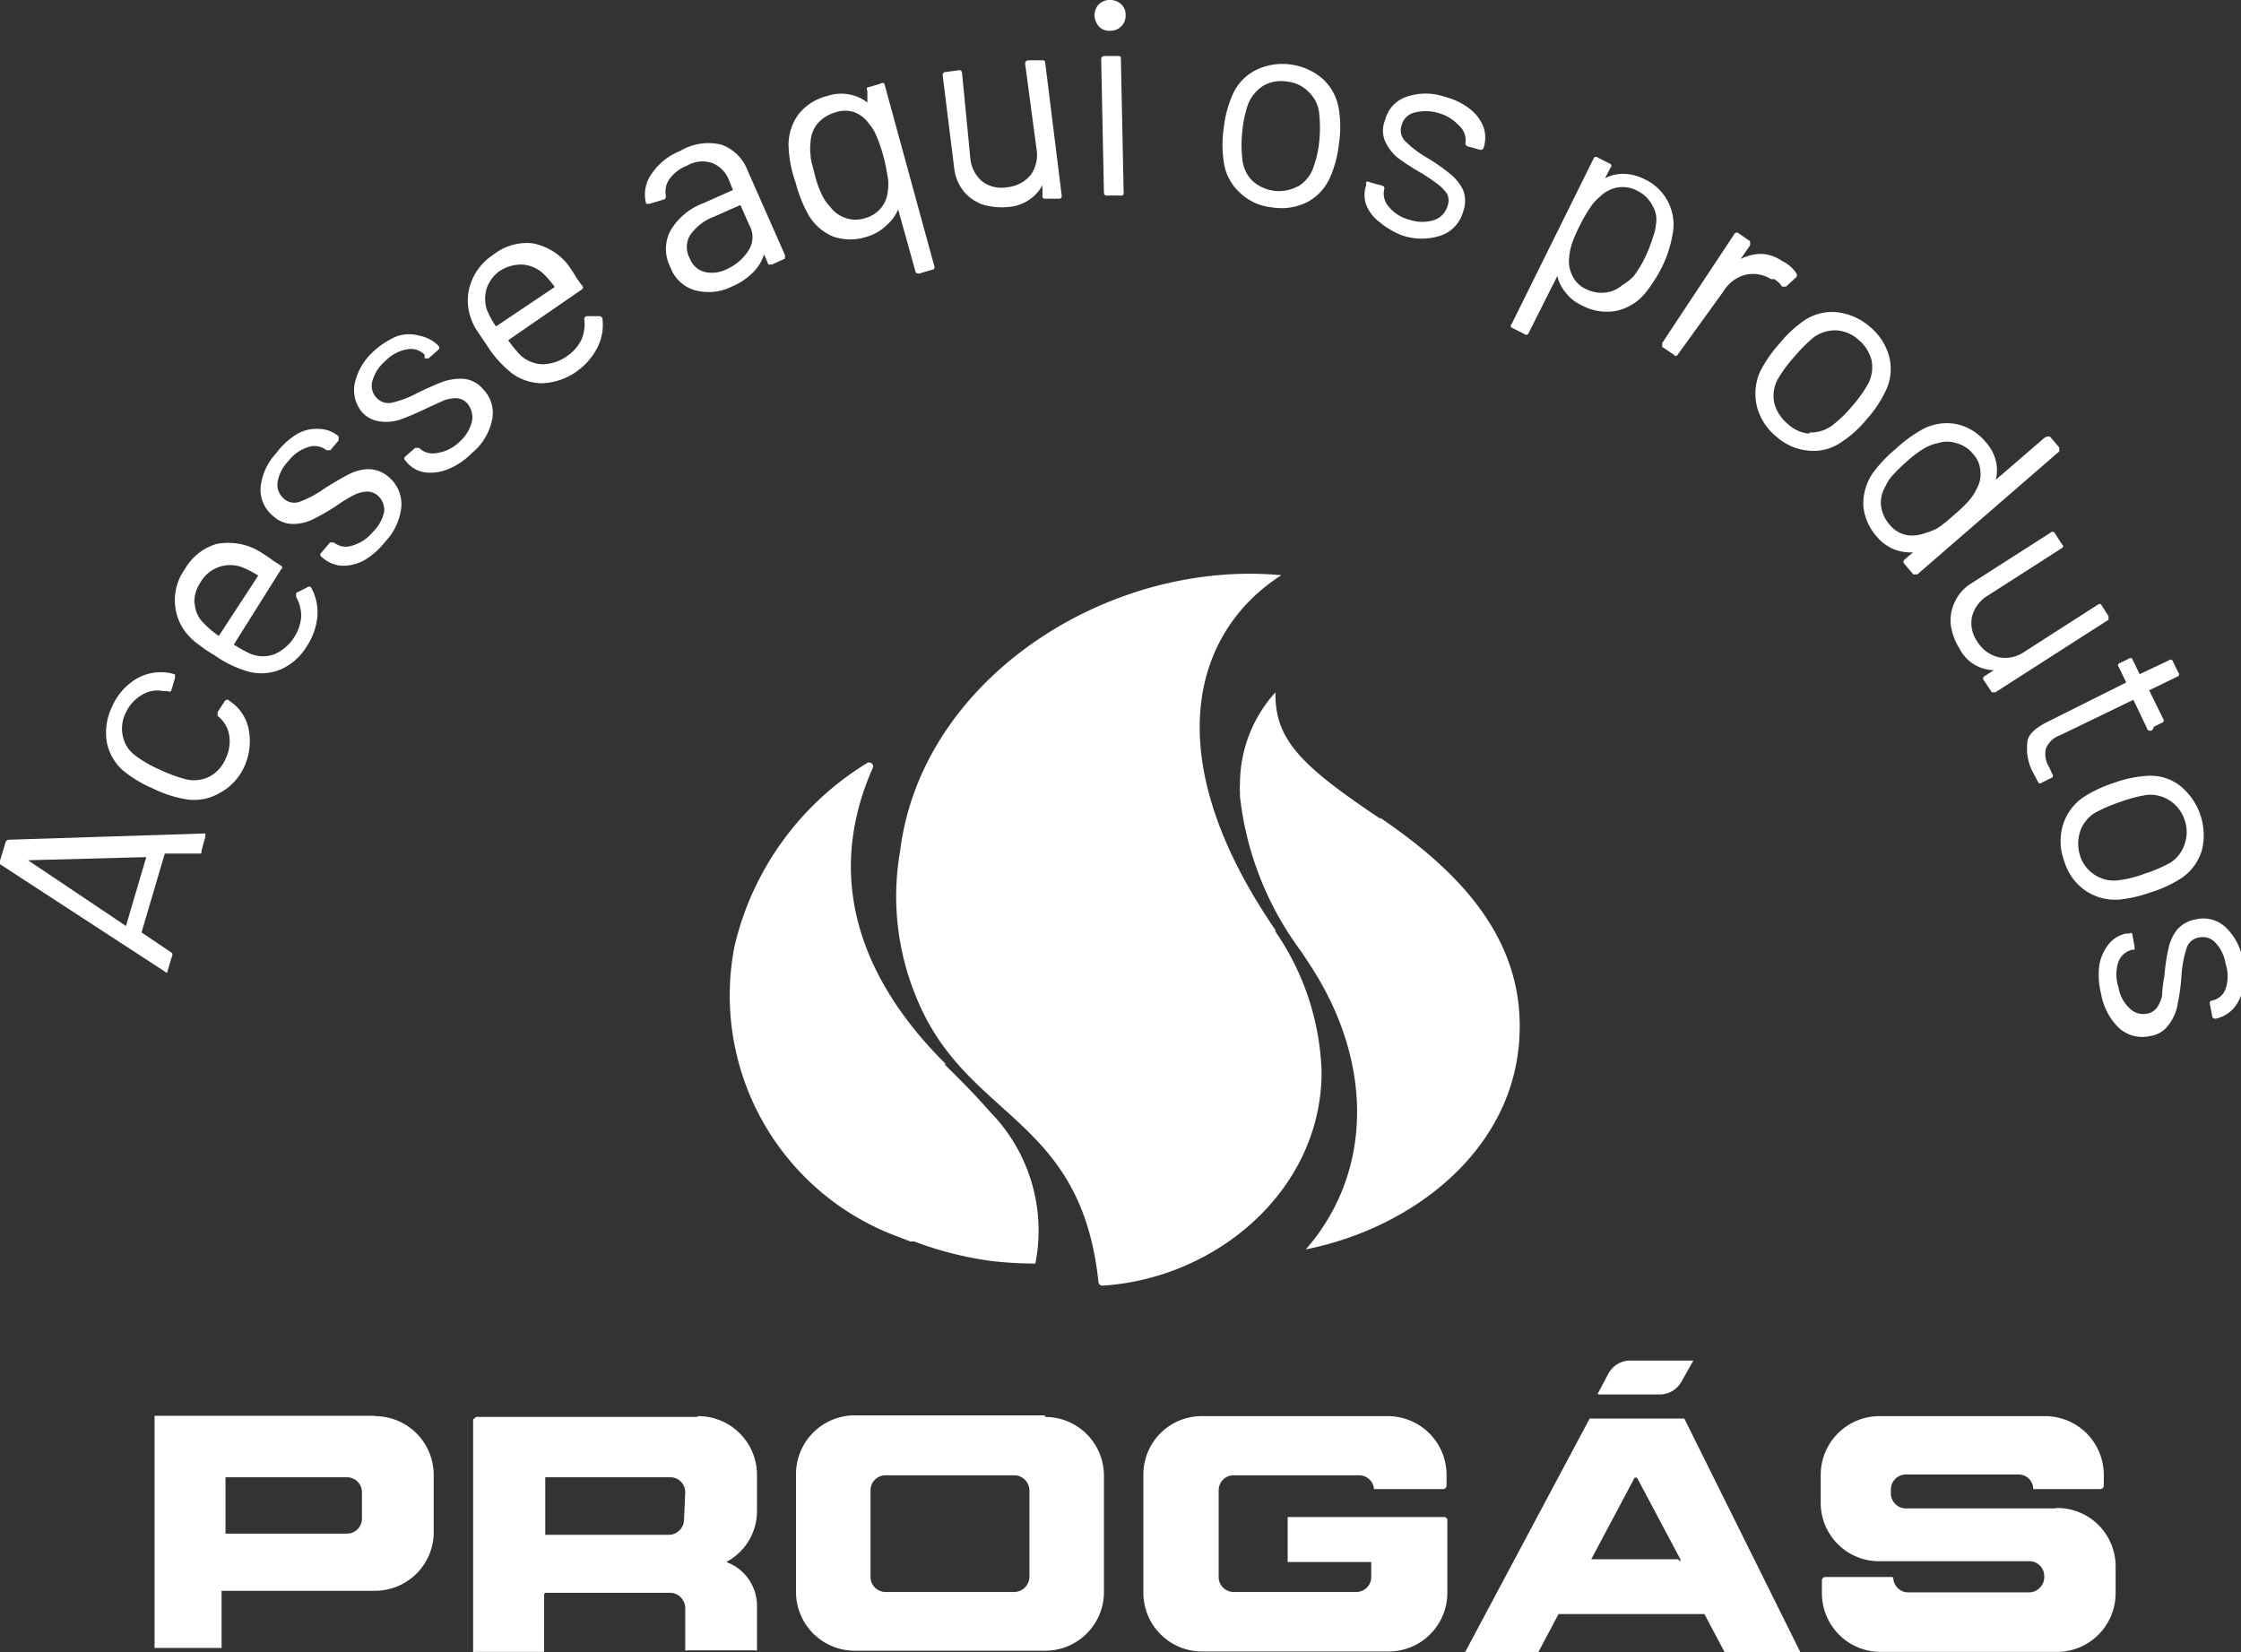 <?xml version="1.0" encoding="UTF-8"?> <svg xmlns="http://www.w3.org/2000/svg" width="56.84" height="41.91" viewBox="0 0 56.84 41.91"><rect x="0" y="0" width="56.84" height="41.91" fill="#333333" stroke="none"/><path d="M5.1,21.65l-.92,0s0,0,0,0l-.59,2s0,0,0,0l.77.52a.08.08,0,0,1,0,.09l-.11.37q0,.08-.09,0L0,21.92a.08.08,0,0,1,0-.09l.14-.46a.1.1,0,0,1,.07-.07l5-.16h0s0,0,0,.08l-.1.36A.1.1,0,0,1,5.1,21.65ZM3.2,23.47s0,0,0,0l.51-1.73a0,0,0,0,0,0,0s0,0,0,0l-3,.08h0s0,0,0,0l2.49,1.67A0,0,0,0,0,3.2,23.47Z" fill="#fff"></path><path d="M5.56,20.12a1.27,1.27,0,0,1-.86.15A3,3,0,0,1,3.88,20a3.14,3.14,0,0,1-.74-.44,1.28,1.28,0,0,1-.43-.73,1.5,1.5,0,0,1,.13-.9,1.54,1.54,0,0,1,.6-.7,1.22,1.22,0,0,1,.79-.17.81.81,0,0,1,.21.05h0s0,0,0,.08l-.1.34h0a.08.08,0,0,1-.09,0l-.1,0a.75.75,0,0,0-.54.09,1,1,0,0,0-.42.46.88.88,0,0,0-.07.61.81.81,0,0,0,.32.48,2.91,2.91,0,0,0,.61.35,3.7,3.7,0,0,0,.68.25.88.88,0,0,0,.58-.07.91.91,0,0,0,.41-.45,1,1,0,0,0,.09-.62.77.77,0,0,0-.29-.47h0l0,0s0-.06,0-.1l.19-.29s.06-.05.1,0l.11.08a1.13,1.13,0,0,1,.4.72,1.56,1.56,0,0,1-.14.91A1.41,1.41,0,0,1,5.56,20.12Z" fill="#fff"></path><path d="M6.94,14.23l.19.12a.05.05,0,0,1,0,.09L5.93,16.35s0,0,0,0a3.13,3.13,0,0,0,.44.24.83.83,0,0,0,.6,0,1.15,1.15,0,0,0,.67-.95,1,1,0,0,0-.13-.5c0-.05,0-.08,0-.1l.28-.14a.07.07,0,0,1,.1,0,1.29,1.29,0,0,1,.16.73,1.64,1.64,0,0,1-.28.78,1.46,1.46,0,0,1-.65.57,1.28,1.28,0,0,1-.8.06,2.82,2.82,0,0,1-.88-.42,3.4,3.4,0,0,1-.4-.27,1.36,1.36,0,0,1-.25-.22,1.3,1.3,0,0,1-.35-.8,1.33,1.33,0,0,1,.24-.88,1.39,1.39,0,0,1,.8-.65,1.57,1.57,0,0,1,1,.13A3.51,3.51,0,0,1,6.94,14.23Zm-2,1.08a.74.74,0,0,0,.24.51,2.33,2.33,0,0,0,.37.31s0,0,0,0l1-1.53s0,0,0,0a2.68,2.68,0,0,0-.4-.21.87.87,0,0,0-1.07.39A.88.88,0,0,0,4.93,15.31Z" fill="#fff"></path><path d="M9.24,14.21a1.11,1.11,0,0,1-.56.14.8.8,0,0,1-.47-.18l-.06-.05a.06.06,0,0,1,0-.1l.22-.26s.06,0,.1,0l0,0a.48.48,0,0,0,.46.08,1.05,1.05,0,0,0,.53-.35A1,1,0,0,0,9.74,13a.48.48,0,0,0-.17-.44.4.4,0,0,0-.29-.09.85.85,0,0,0-.31.09,4.09,4.09,0,0,0-.44.27,5,5,0,0,1-.59.34,1.13,1.13,0,0,1-.51.12.73.73,0,0,1-.5-.2.85.85,0,0,1-.32-.73,1.49,1.49,0,0,1,.4-.87A1.81,1.81,0,0,1,7.55,11a1,1,0,0,1,.56-.12.78.78,0,0,1,.48.19l0,0s0,.06,0,.1l-.21.25s-.06,0-.1,0h0a.48.48,0,0,0-.46-.08,1,1,0,0,0-.51.36,1,1,0,0,0-.27.53.47.47,0,0,0,.16.42.4.4,0,0,0,.42.07,2.71,2.71,0,0,0,.61-.33c.24-.15.44-.27.6-.35a1.15,1.15,0,0,1,.51-.14.79.79,0,0,1,.52.2.9.9,0,0,1,.32.75,1.5,1.5,0,0,1-.41.89A1.85,1.85,0,0,1,9.24,14.21Z" fill="#fff"></path><path d="M11.34,11.91a1.15,1.15,0,0,1-.57.07.74.74,0,0,1-.44-.24l-.05-.06a.06.06,0,0,1,0-.1l.25-.22s.06,0,.1,0l0,0a.49.49,0,0,0,.45.13,1,1,0,0,0,.57-.28,1,1,0,0,0,.32-.52.54.54,0,0,0-.12-.46.39.39,0,0,0-.28-.13.91.91,0,0,0-.32.06l-.46.21a6.56,6.56,0,0,1-.63.27,1.16,1.16,0,0,1-.52.05.73.73,0,0,1-.47-.25A.88.88,0,0,1,9,9.71a1.54,1.54,0,0,1,.5-.82,2,2,0,0,1,.59-.37,1,1,0,0,1,.57,0,.91.91,0,0,1,.46.25v0a.07.07,0,0,1,0,.1l-.25.22s-.06,0-.1,0V9a.48.48,0,0,0-.44-.14,1,1,0,0,0-.56.3,1,1,0,0,0-.32.49.44.44,0,0,0,.1.44.41.41,0,0,0,.41.12,2.61,2.61,0,0,0,.64-.25c.26-.12.47-.22.64-.28a1.36,1.36,0,0,1,.53-.07.72.72,0,0,1,.48.26.85.85,0,0,1,.23.78,1.46,1.46,0,0,1-.51.84A1.78,1.78,0,0,1,11.34,11.91Z" fill="#fff"></path><path d="M14.63,7.06l.13.18a.06.06,0,0,1,0,.1L12.89,8.63a0,0,0,0,0,0,0,3.24,3.24,0,0,0,.32.39.89.89,0,0,0,.55.22,1.12,1.12,0,0,0,.64-.22,1.06,1.06,0,0,0,.35-.41,1,1,0,0,0,.07-.51.07.07,0,0,1,.06-.08l.32,0a.08.08,0,0,1,.08.06,1.27,1.27,0,0,1-.13.74,1.69,1.69,0,0,1-.55.62,1.61,1.61,0,0,1-.82.28A1.3,1.3,0,0,1,13,9.48a2.8,2.8,0,0,1-.65-.72l-.27-.4a1.35,1.35,0,0,1-.14-.3,1.3,1.3,0,0,1,0-.87,1.4,1.4,0,0,1,.56-.72,1.38,1.38,0,0,1,1-.3,1.51,1.51,0,0,1,.87.5A3.86,3.86,0,0,1,14.63,7.06Zm-2.28.24a.9.9,0,0,0,0,.56,2.34,2.34,0,0,0,.23.42s0,0,0,0l1.49-1s0,0,0,0a2.4,2.4,0,0,0-.29-.34.87.87,0,0,0-.54-.23,1,1,0,0,0-.59.18A.9.9,0,0,0,12.35,7.3Z" fill="#fff"></path><path d="M18.3,3.67a1.11,1.11,0,0,1,.66.65l.95,2.15s0,.07,0,.09l-.33.15s-.07,0-.09,0l-.11-.26,0,0a0,0,0,0,0,0,0,1.12,1.12,0,0,1-.29.47,1.69,1.69,0,0,1-.53.35,1.32,1.32,0,0,1-.86.11A.94.94,0,0,1,17,6.77a1,1,0,0,1,0-.91,1.62,1.62,0,0,1,.85-.71l.74-.33s0,0,0,0l-.1-.25a.76.76,0,0,0-.41-.43.77.77,0,0,0-.65.06,1,1,0,0,0-.45.34.55.55,0,0,0-.09.43s0,.08-.05.09l-.37.11c-.05,0-.08,0-.08,0a.89.89,0,0,1,.13-.75,1.57,1.57,0,0,1,.73-.59A1.39,1.39,0,0,1,18.3,3.67ZM19,6.33A.62.62,0,0,0,19,5.7l-.22-.5s0,0,0,0l-.68.3a1.28,1.28,0,0,0-.6.47.59.59,0,0,0,0,.59.54.54,0,0,0,.38.34.85.85,0,0,0,.57-.08A1.27,1.27,0,0,0,19,6.33Z" fill="#fff"></path><path d="M22,2.22l.34-.1a.07.07,0,0,1,.09,0L23.7,6.76a.06.06,0,0,1-.05.08l-.34.1s-.08,0-.09-.05l-.44-1.58v0l0,0a1.06,1.06,0,0,1-.29.4A1.19,1.19,0,0,1,22,6a1.35,1.35,0,0,1-.87,0,1.31,1.31,0,0,1-.63-.56,3.37,3.37,0,0,1-.32-.81A3.07,3.07,0,0,1,20,3.68a1.31,1.31,0,0,1,.26-.79A1.34,1.34,0,0,1,21,2.43a1.09,1.09,0,0,1,1,.17h0s0,0,0,0L22,2.3A.06.06,0,0,1,22,2.22Zm.51,2.24a4.51,4.51,0,0,0-.11-.52,3.77,3.77,0,0,0-.17-.49,1.09,1.09,0,0,0-.18-.3.83.83,0,0,0-.37-.3.74.74,0,0,0-.49,0,.94.94,0,0,0-.45.28.78.78,0,0,0-.18.47,1.26,1.26,0,0,0,0,.34c0,.13.06.29.11.51a2.74,2.74,0,0,0,.18.5,1.14,1.14,0,0,0,.21.3.79.79,0,0,0,.39.28.77.77,0,0,0,.5,0,.77.77,0,0,0,.57-.71A1,1,0,0,0,22.51,4.46Z" fill="#fff"></path><path d="M26.08,1.53l.35,0c.05,0,.07,0,.08.06l.42,3.38s0,.07-.06.07l-.35,0A.07.07,0,0,1,26.44,5l0-.3s0,0,0,0h0a1.07,1.07,0,0,1-.87.55,1.68,1.68,0,0,1-.64-.06,1.12,1.12,0,0,1-.49-.34,1.16,1.16,0,0,1-.24-.6l-.29-2.34s0-.08.06-.08l.35-.05a.07.07,0,0,1,.08.06L24.61,4a.87.87,0,0,0,.3.6.81.81,0,0,0,.63.15.88.88,0,0,0,.6-.31.87.87,0,0,0,.15-.66L26,1.61S26,1.54,26.08,1.53Z" fill="#fff"></path><path d="M27.88.68A.47.47,0,0,1,27.76.4a.42.42,0,0,1,.11-.29A.39.39,0,0,1,28.15,0a.4.4,0,0,1,.28.1.36.36,0,0,1,.12.28.38.38,0,0,1-.39.4A.36.36,0,0,1,27.88.68ZM28,4.9l-.07-3.4A.08.08,0,0,1,28,1.42h.36c.05,0,.07,0,.07.07l.07,3.4a.06.06,0,0,1-.07.07h-.35A.07.07,0,0,1,28,4.9Z" fill="#fff"></path><path d="M31.44,4.88a1.28,1.28,0,0,1-.4-.77,2.88,2.88,0,0,1,0-.87,2.81,2.81,0,0,1,.22-.83,1.25,1.25,0,0,1,.59-.63,1.51,1.51,0,0,1,.91-.14,1.53,1.53,0,0,1,.81.38,1.33,1.33,0,0,1,.39.76,2.88,2.88,0,0,1,0,.87,2.94,2.94,0,0,1-.22.84,1.31,1.31,0,0,1-.59.64,1.47,1.47,0,0,1-.89.13A1.37,1.37,0,0,1,31.44,4.88Zm1.48-.15a.89.89,0,0,0,.38-.45,2.71,2.71,0,0,0,.16-.69,3.34,3.34,0,0,0,0-.71.86.86,0,0,0-.26-.54.88.88,0,0,0-.55-.27.92.92,0,0,0-.6.1,1,1,0,0,0-.39.46,3,3,0,0,0-.15.69,3.15,3.15,0,0,0,0,.71.89.89,0,0,0,.24.54,1,1,0,0,0,1.16.16Z" fill="#fff"></path><path d="M35,5.64a1,1,0,0,1-.35-.45.76.76,0,0,1,0-.49l0-.08a.06.06,0,0,1,.08,0l.33.09a.07.07,0,0,1,.05.09l0,0a.49.49,0,0,0,.12.45,1,1,0,0,0,.54.33,1,1,0,0,0,.61,0,.53.53,0,0,0,.33-.34.41.41,0,0,0,0-.31,1,1,0,0,0-.22-.24c-.09-.07-.23-.17-.42-.29A5.74,5.74,0,0,1,35.45,4a1.18,1.18,0,0,1-.32-.42.69.69,0,0,1,0-.53.83.83,0,0,1,.53-.59,1.49,1.49,0,0,1,1,0,1.69,1.69,0,0,1,.63.31,1.07,1.07,0,0,1,.34.46.84.84,0,0,1,0,.52v0a.08.08,0,0,1-.09.05l-.32-.09a.08.08,0,0,1-.05-.09v0A.49.49,0,0,0,37,3.18a1.1,1.1,0,0,0-.54-.32,1.13,1.13,0,0,0-.6,0,.44.44,0,0,0-.31.32.39.39,0,0,0,.1.41,2.76,2.76,0,0,0,.56.42,4.87,4.87,0,0,1,.57.4,1.2,1.2,0,0,1,.33.41.78.78,0,0,1,0,.55.89.89,0,0,1-.55.6,1.55,1.55,0,0,1-1,0A2,2,0,0,1,35,5.64Z" fill="#fff"></path><path d="M42.17,6.74a3.7,3.7,0,0,1-.47.73,1.31,1.31,0,0,1-.73.42,1.35,1.35,0,0,1-.86-.15,1.07,1.07,0,0,1-.4-.32A1,1,0,0,1,39.5,7v0h0l-.74,1.47a.07.07,0,0,1-.1,0l-.32-.16a.06.06,0,0,1,0-.09L40.43,4a.07.07,0,0,1,.1,0l.32.16a.06.06,0,0,1,0,.09l-.14.27v0h0a1,1,0,0,1,.48-.11,1.2,1.2,0,0,1,.51.13,1.27,1.27,0,0,1,.72,1.42A3,3,0,0,1,42.17,6.74ZM41.44,7a2.73,2.73,0,0,0,.28-.46A3.91,3.91,0,0,0,41.93,6,1.11,1.11,0,0,0,42,5.7a.69.69,0,0,0-.09-.49.85.85,0,0,0-.38-.37A.79.79,0,0,0,41,4.76a.84.84,0,0,0-.42.23,1.12,1.12,0,0,0-.23.25,3.76,3.76,0,0,0-.27.46,3.92,3.92,0,0,0-.21.48,1.55,1.55,0,0,0-.07.35.81.81,0,0,0,.08.46.7.7,0,0,0,.34.34.89.89,0,0,0,.5.09.77.77,0,0,0,.43-.19A1.28,1.28,0,0,0,41.44,7Z" fill="#fff"></path><path d="M45.56,6.93a.08.08,0,0,1,0,.1l-.26.24s-.07,0-.1,0a.61.61,0,0,0-.2-.19l-.08,0a.87.87,0,0,0-.65-.11.92.92,0,0,0-.55.41L42.55,9a.05.05,0,0,1-.09,0l-.3-.2s0-.06,0-.1L44,5.92a.07.07,0,0,1,.1,0l.29.2s0,.06,0,.1l-.24.35s0,0,0,0h0a1.15,1.15,0,0,1,.53-.13,1,1,0,0,1,.52.18A.88.88,0,0,1,45.56,6.93Z" fill="#fff"></path><path d="M44.56,10.3a1.38,1.38,0,0,1,.08-.87,3.26,3.26,0,0,1,.49-.71,3,3,0,0,1,.63-.59,1.26,1.26,0,0,1,.84-.21,1.53,1.53,0,0,1,.84.38,1.46,1.46,0,0,1,.48.76,1.26,1.26,0,0,1-.09.85,3,3,0,0,1-.48.72,2.83,2.83,0,0,1-.64.58,1.23,1.23,0,0,1-.84.22,1.41,1.41,0,0,1-.82-.36A1.44,1.44,0,0,1,44.56,10.3Zm1.33.67a.93.93,0,0,0,.57-.17,3.14,3.14,0,0,0,.51-.49,3.4,3.4,0,0,0,.41-.57.91.91,0,0,0,.09-.6,1,1,0,0,0-.33-.52.91.91,0,0,0-.56-.24.93.93,0,0,0-.57.17,3.85,3.85,0,0,0-.5.5,3.34,3.34,0,0,0-.42.57.88.88,0,0,0-.09.59,1,1,0,0,0,.33.53A.93.93,0,0,0,45.89,11Z" fill="#fff"></path><path d="M52,11.08l.23.27s0,.07,0,.1l-3.6,3.12s-.07,0-.1,0l-.23-.27a.07.07,0,0,1,0-.1l.22-.19v0h0a1.18,1.18,0,0,1-.49-.08,1.15,1.15,0,0,1-.42-.31,1.37,1.37,0,0,1-.35-.79,1.39,1.39,0,0,1,.22-.8,3.43,3.43,0,0,1,.61-.65,3.37,3.37,0,0,1,.71-.51,1.3,1.3,0,0,1,.84-.11,1.32,1.32,0,0,1,.73.46,1.1,1.1,0,0,1,.25.46,1,1,0,0,1,0,.49,0,0,0,0,0,0,0h0l1.24-1.07S51.94,11.05,52,11.08ZM49.14,13.4a3.67,3.67,0,0,0,.41-.33,3.5,3.5,0,0,0,.38-.36,1.31,1.31,0,0,0,.2-.3.76.76,0,0,0,.1-.46.7.7,0,0,0-.19-.44.8.8,0,0,0-.42-.27.75.75,0,0,0-.47,0,1.09,1.09,0,0,0-.34.13,2.75,2.75,0,0,0-.43.32,4.39,4.39,0,0,0-.37.36,1,1,0,0,0-.19.29.79.79,0,0,0-.11.49.88.88,0,0,0,.22.48.73.73,0,0,0,.42.26.88.88,0,0,0,.48-.05A1.66,1.66,0,0,0,49.14,13.4Z" fill="#fff"></path><path d="M53.29,15.33l.19.3s0,.07,0,.09l-2.87,1.84s-.07,0-.09,0l-.2-.3a.07.07,0,0,1,0-.1l.25-.16a0,0,0,0,0,0,0h0a1,1,0,0,1-.87-.55,1.52,1.52,0,0,1-.22-.59,1.07,1.07,0,0,1,.1-.59,1.09,1.09,0,0,1,.43-.48l2-1.28a.07.07,0,0,1,.1,0l.19.3a.05.05,0,0,1,0,.09l-1.87,1.2a.88.88,0,0,0-.41.53.8.8,0,0,0,.13.64.87.87,0,0,0,.54.4.85.85,0,0,0,.66-.14l1.87-1.2A.07.07,0,0,1,53.29,15.33Z" fill="#fff"></path><path d="M54.45,18.46l-.34-.71s0,0,0,0l-1.86.9a.6.6,0,0,0-.36.34.64.64,0,0,0,.09.48l.07.16a.06.06,0,0,1,0,.09l-.26.13a.06.06,0,0,1-.09,0l-.12-.23a1.26,1.26,0,0,1-.16-.77c0-.21.21-.39.51-.54l2-1s0,0,0,0l-.19-.39a.06.06,0,0,1,0-.09l.25-.12a.06.06,0,0,1,.09,0l.19.39s0,0,0,0l.74-.35a.06.06,0,0,1,.09,0l.15.31a.06.06,0,0,1,0,.09l-.74.36a0,0,0,0,0,0,0l.35.71a.07.07,0,0,1,0,.1l-.24.12A.07.07,0,0,1,54.45,18.46Z" fill="#fff"></path><path d="M52.32,20.94a1.32,1.32,0,0,1,.51-.71,3.17,3.17,0,0,1,.78-.37,3,3,0,0,1,.84-.18,1.22,1.22,0,0,1,.83.24,1.61,1.61,0,0,1,.57,1.64,1.31,1.31,0,0,1-.5.7,3.09,3.09,0,0,1-.79.37,3.27,3.27,0,0,1-.84.19,1.34,1.34,0,0,1-.84-.24,1.37,1.37,0,0,1-.52-.73A1.43,1.43,0,0,1,52.32,20.94Zm.81,1.25a.88.88,0,0,0,.58.14,2.82,2.82,0,0,0,.69-.17,3.55,3.55,0,0,0,.65-.28.87.87,0,0,0,.36-.47.91.91,0,0,0,0-.61.93.93,0,0,0-.37-.49.92.92,0,0,0-.57-.15,3.53,3.53,0,0,0-.69.18,4,4,0,0,0-.65.28.89.89,0,0,0-.37.47,1,1,0,0,0,0,.62A.88.88,0,0,0,53.13,22.19Z" fill="#fff"></path><path d="M53.25,24.46a1.2,1.2,0,0,1,.24-.52.78.78,0,0,1,.43-.26H54a.06.06,0,0,1,.08,0l.06.33c0,.05,0,.08,0,.08l-.06,0a.49.49,0,0,0-.35.31,1,1,0,0,0,0,.63.93.93,0,0,0,.28.54.48.48,0,0,0,.45.14.39.39,0,0,0,.26-.17.79.79,0,0,0,.12-.3q0-.16.06-.51a4.59,4.59,0,0,1,.1-.67,1.17,1.17,0,0,1,.22-.48.81.81,0,0,1,.47-.26.83.83,0,0,1,.76.2,1.48,1.48,0,0,1,.44.86,1.79,1.79,0,0,1,0,.69,1.06,1.06,0,0,1-.25.52.85.85,0,0,1-.45.25h0s-.07,0-.08-.06l-.06-.32a.06.06,0,0,1,.05-.08h0a.46.46,0,0,0,.35-.3,1,1,0,0,0,0-.63,1,1,0,0,0-.25-.53.44.44,0,0,0-.43-.14.39.39,0,0,0-.31.27,2.92,2.92,0,0,0-.13.69,4.88,4.88,0,0,1-.09.69A1.17,1.17,0,0,1,55,26a.69.69,0,0,1-.47.28.88.88,0,0,1-.79-.21,1.58,1.58,0,0,1-.45-.87A1.89,1.89,0,0,1,53.25,24.46Z" fill="#fff"></path><path d="M35.25,35.92H30.51A1.48,1.48,0,0,0,29,37.4h0v3a1.49,1.49,0,0,0,1.48,1.49h4.74a1.49,1.49,0,0,0,1.49-1.49V38.53a0,0,0,0,0-.05-.05h-4a0,0,0,0,0,0,0h0v1.14a0,0,0,0,0,0,0h2.12a0,0,0,0,1,0,.05V40a.38.38,0,0,1-.38.38H31.29a.38.38,0,0,1-.38-.38h0V37.8a.38.38,0,0,1,.38-.38h3.18a.38.38,0,0,1,.38.35,0,0,0,0,0,0,0h1.74a.09.09,0,0,0,.1-.09V37.4a1.49,1.49,0,0,0-1.49-1.48h0m16.9,2.34H48.34a.38.38,0,0,1-.38-.39h0v-.09a.38.38,0,0,1,.38-.38h2.85a.37.37,0,0,1,.38.37,0,0,0,0,0,0,0h1.69a.09.09,0,0,0,.1-.09h0V37.4a1.49,1.49,0,0,0-1.49-1.48H47.67a1.49,1.49,0,0,0-1.49,1.48h0v.72a1.48,1.48,0,0,0,1.49,1.48H51.5a.38.38,0,0,1,.35.38V40a.39.39,0,0,1-.38.39H48.4a.38.38,0,0,1-.38-.37S48,40,48,40h-1.7a.09.09,0,0,0-.09.09v.32a1.49,1.49,0,0,0,1.49,1.49h4.48a1.49,1.49,0,0,0,1.48-1.49h0v-.68a1.48,1.48,0,0,0-1.48-1.48m-43,.26a.38.38,0,0,1-.39.39H5.72a0,0,0,0,1,0,0h0V37.47a0,0,0,0,1,0,0H8.79a.38.38,0,0,1,.39.38h0Zm.33-2.6H3.92a0,0,0,0,0,0,0h0v5.89a0,0,0,0,0,0,0h1.7a0,0,0,0,0,0,0v-1.4a0,0,0,0,1,0-.05H9.51A1.49,1.49,0,0,0,11,38.92h0V37.4a1.49,1.49,0,0,0-1.49-1.48h0m33.05,3.63h-2.2a0,0,0,0,1,0,0v0l1.1-2.07a0,0,0,0,1,.06,0,0,0,0,0,1,0,0l1.1,2.07s0,.05,0,.06h0m.1-3.63h-2.4l0,0-3.14,5.89a.05.05,0,0,0,0,.07H39a.05.05,0,0,0,0,0l.53-1s0,0,0,0h3.7s0,0,0,0l.53,1a.05.05,0,0,0,0,0h1.87a.05.05,0,0,0,.05,0v0L42.7,35.94l0,0m-2.12-.57h1.52a.63.63,0,0,0,.55-.33l.3-.53a0,0,0,0,0,0,0H41.35a.63.63,0,0,0-.56.34l-.27.51s0,0,0,0h0M26.11,40a.39.39,0,0,1-.39.38H22.46a.38.38,0,0,1-.38-.38V37.8a.38.38,0,0,1,.38-.38h3.26a.39.39,0,0,1,.39.38h0Zm.39-4.1H21.68a1.49,1.49,0,0,0-1.49,1.48h0v3a1.49,1.49,0,0,0,1.49,1.49H26.5A1.49,1.49,0,0,0,28,40.42v-3a1.49,1.49,0,0,0-1.49-1.48m-9.16,2.6a.39.39,0,0,1-.38.39H13.88a0,0,0,0,1-.05,0V37.47a0,0,0,0,1,.05,0H17a.38.38,0,0,1,.38.38h0Zm.33-2.6H12.08A0,0,0,0,0,12,36h0v5.9a.05.05,0,0,0,.05,0h1.7a0,0,0,0,0,.05,0h0V40.45a.05.05,0,0,1,.05-.05H17a.39.39,0,0,1,.38.39v1.07a.05.05,0,0,0,.05,0h1.72a.05.05,0,0,0,.05,0V40.73a1.18,1.18,0,0,0-.78-1.11,1.46,1.46,0,0,0,.78-1.3V37.4a1.49,1.49,0,0,0-1.49-1.48h0" fill="#fff"></path><path d="M24,27c-1.72-1.7-3.29-4.3-1.86-7.53a.09.09,0,0,0-.06-.12.08.08,0,0,0-.08,0A7.43,7.43,0,0,0,18.63,24a6.52,6.52,0,0,0,4.15,7.37l.31.12.1,0a8.74,8.74,0,0,0,2,.5,9.59,9.59,0,0,0,1.07.06,4.3,4.3,0,0,0-1.15-3.85c-.34-.39-.73-.79-1.16-1.21m8.4-3.4h0c-3.1-4.52-2-7.63.15-9-4.39-.41-9.13,2.62-9.67,7a6.67,6.67,0,0,0,.4,3.68c1.26,3.15,4.18,3,4.63,7.24a.1.1,0,0,0,.1.1h0c2.9-.18,5.56-2.43,5.56-5.42a6.62,6.62,0,0,0-1.17-3.56M35,20.76c-2-1.34-2.67-2-2.65-3.2a3.47,3.47,0,0,0-.9,2.33,1.09,1.09,0,0,0,0,.18v.13A8.07,8.07,0,0,0,33,24.13l.1.15h0v0l.13.2c1.63,2.49,1.58,5.28-.11,7.21,2.72-.54,5.3-2.53,5.42-5.43.12-2.58-1.71-4.27-3.52-5.51" fill="#fff"></path></svg> 